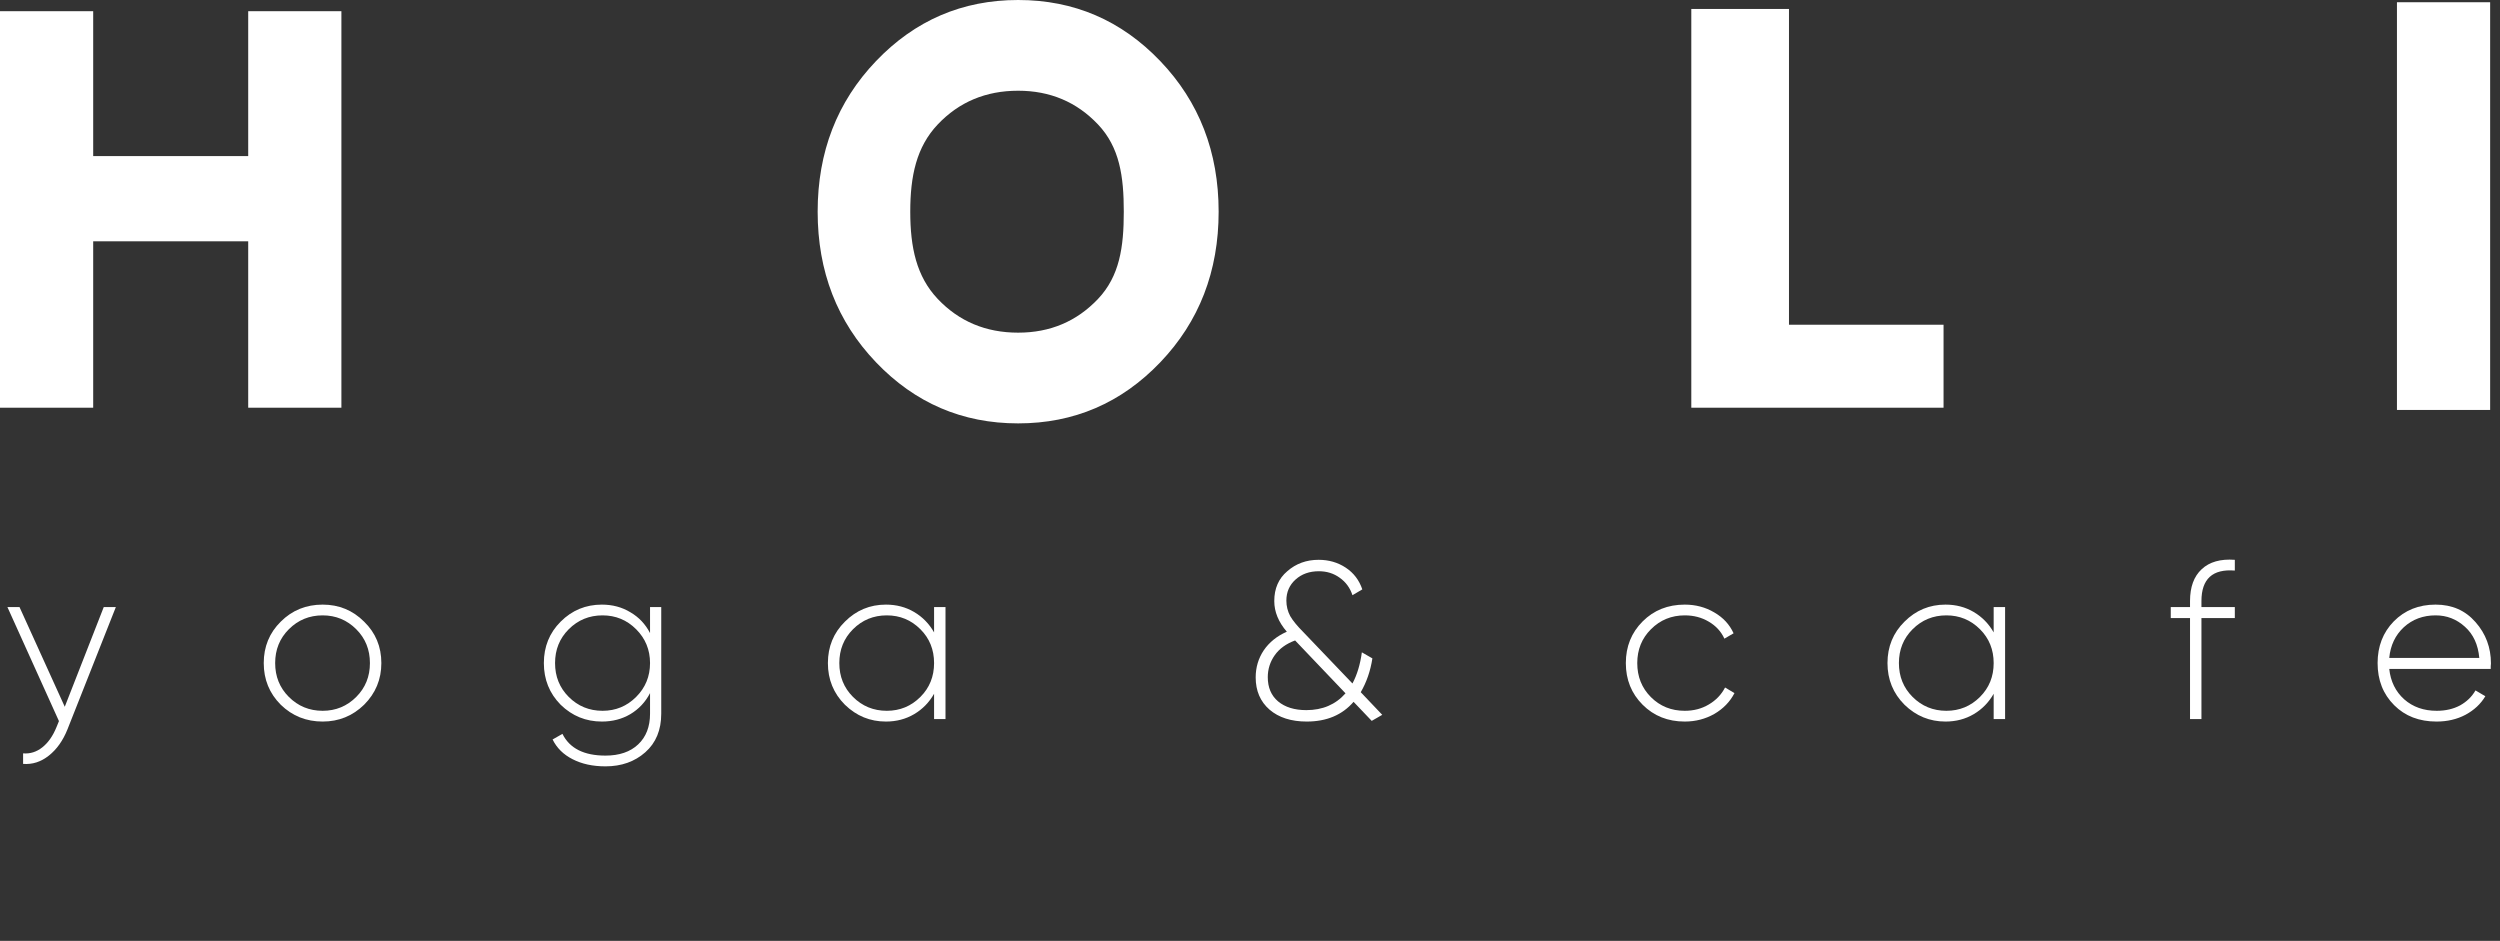 <?xml version="1.0" encoding="UTF-8"?> <svg xmlns="http://www.w3.org/2000/svg" width="1116" height="420" viewBox="0 0 1116 420" fill="none"><rect x="0" y="0" width="1116" height="420" fill="#333333" stroke="none"/><path d="M28.912 315.5L46.312 271H51.712L30.112 325.6C28.112 330.6 25.345 334.5 21.812 337.3C18.278 340.1 14.445 341.333 10.312 341V336.3C13.445 336.567 16.312 335.667 18.912 333.6C21.512 331.533 23.612 328.533 25.212 324.6L26.312 321.9L3.312 271H8.712L28.912 315.5Z" fill="white"></path><path d="M290.178 282.6V271H295.178V318.6C295.178 325.867 292.811 331.6 288.078 335.8C283.345 340 277.411 342.1 270.278 342.1C264.611 342.1 259.711 341.033 255.578 338.9C251.511 336.833 248.545 333.9 246.678 330.1L251.078 327.6C254.278 334.067 260.678 337.3 270.278 337.3C276.478 337.3 281.345 335.633 284.878 332.3C288.411 328.967 290.178 324.4 290.178 318.6V309.4C288.111 313.4 285.178 316.533 281.378 318.8C277.645 321 273.411 322.1 268.678 322.1C261.545 322.1 255.411 319.6 250.278 314.6C245.278 309.533 242.778 303.333 242.778 296C242.778 288.667 245.278 282.5 250.278 277.5C255.345 272.433 261.478 269.9 268.678 269.9C273.411 269.9 277.645 271.033 281.378 273.3C285.178 275.5 288.111 278.6 290.178 282.6ZM253.878 311.1C258.011 315.233 263.045 317.3 268.978 317.3C274.845 317.3 279.845 315.233 283.978 311.1C288.111 306.967 290.178 301.933 290.178 296C290.178 290.067 288.111 285.033 283.978 280.9C279.845 276.767 274.845 274.7 268.978 274.7C263.045 274.7 258.011 276.767 253.878 280.9C249.811 284.967 247.778 290 247.778 296C247.778 302 249.811 307.033 253.878 311.1Z" fill="white"></path><path d="M144.034 322.1C136.7 322.1 130.467 319.6 125.334 314.6C120.267 309.533 117.734 303.333 117.734 296C117.734 288.667 120.267 282.5 125.334 277.5C130.4 272.433 136.634 269.9 144.034 269.9C151.3 269.9 157.467 272.433 162.534 277.5C167.667 282.5 170.234 288.667 170.234 296C170.234 303.267 167.667 309.467 162.534 314.6C157.4 319.6 151.234 322.1 144.034 322.1ZM128.934 311.1C133.067 315.233 138.1 317.3 144.034 317.3C149.9 317.3 154.9 315.233 159.034 311.1C163.1 307.033 165.134 302 165.134 296C165.134 290 163.1 284.967 159.034 280.9C154.9 276.767 149.9 274.7 144.034 274.7C138.1 274.7 133.067 276.767 128.934 280.9C124.867 284.967 122.834 290 122.834 296C122.834 302 124.867 307.033 128.934 311.1Z" fill="white"></path><path d="M416.973 282.3V271H422.073V321H416.973V309.7C414.773 313.567 411.807 316.6 408.073 318.8C404.34 321 400.14 322.1 395.473 322.1C388.407 322.1 382.307 319.6 377.173 314.6C372.107 309.533 369.573 303.333 369.573 296C369.573 288.667 372.107 282.5 377.173 277.5C382.24 272.433 388.34 269.9 395.473 269.9C400.14 269.9 404.34 271 408.073 273.2C411.807 275.4 414.773 278.433 416.973 282.3ZM380.773 311.1C384.907 315.233 389.94 317.3 395.873 317.3C401.74 317.3 406.74 315.233 410.873 311.1C414.94 307.033 416.973 302 416.973 296C416.973 290 414.94 284.967 410.873 280.9C406.74 276.767 401.74 274.7 395.873 274.7C389.94 274.7 384.907 276.767 380.773 280.9C376.707 284.967 374.673 290 374.673 296C374.673 302 376.707 307.033 380.773 311.1Z" fill="white"></path><path d="M607.436 309L617.036 319.1L612.336 321.8L604.236 313.3C599.17 319.167 592.203 322.1 583.336 322.1C576.403 322.1 570.87 320.333 566.736 316.8C562.603 313.2 560.536 308.4 560.536 302.4C560.536 297.933 561.736 293.9 564.136 290.3C566.603 286.7 570.036 283.933 574.436 282C570.703 277.667 568.836 273.1 568.836 268.3C568.836 262.7 570.77 258.267 574.636 255C578.503 251.6 583.17 249.9 588.636 249.9C593.17 249.9 597.203 251.067 600.736 253.4C604.27 255.733 606.736 258.967 608.136 263.1L603.736 265.7C602.67 262.433 600.77 259.833 598.036 257.9C595.37 255.967 592.27 255 588.736 255C584.536 255 581.07 256.233 578.336 258.7C575.603 261.167 574.236 264.3 574.236 268.1C574.236 270.567 574.803 272.867 575.936 275C577.136 277.067 579.103 279.467 581.836 282.2L603.736 305.1C605.803 301.233 607.203 296.6 607.936 291.2L612.636 293.9C611.77 299.5 610.036 304.533 607.436 309ZM583.136 317C590.403 317 596.236 314.5 600.636 309.5L578.136 285.9C574.136 287.367 571.103 289.567 569.036 292.5C566.97 295.433 565.936 298.7 565.936 302.3C565.936 306.9 567.47 310.5 570.536 313.1C573.67 315.7 577.87 317 583.136 317Z" fill="white"></path><path d="M752.073 322.1C744.539 322.1 738.273 319.6 733.273 314.6C728.273 309.6 725.773 303.4 725.773 296C725.773 288.6 728.273 282.4 733.273 277.4C738.273 272.4 744.539 269.9 752.073 269.9C756.939 269.9 761.339 271.067 765.273 273.4C769.206 275.667 772.073 278.767 773.873 282.7L769.773 285.1C768.306 281.9 765.973 279.367 762.773 277.5C759.639 275.633 756.073 274.7 752.073 274.7C746.139 274.7 741.106 276.767 736.973 280.9C732.906 284.967 730.873 290 730.873 296C730.873 302.067 732.906 307.133 736.973 311.2C741.039 315.267 746.073 317.3 752.073 317.3C756.073 317.3 759.639 316.367 762.773 314.5C765.973 312.633 768.406 310.1 770.073 306.9L774.273 309.4C772.273 313.267 769.273 316.367 765.273 318.7C761.273 320.967 756.873 322.1 752.073 322.1Z" fill="white"></path><path d="M889.973 282.3V271H895.073V321H889.973V309.7C887.773 313.567 884.807 316.6 881.073 318.8C877.34 321 873.14 322.1 868.473 322.1C861.407 322.1 855.307 319.6 850.173 314.6C845.107 309.533 842.573 303.333 842.573 296C842.573 288.667 845.107 282.5 850.173 277.5C855.24 272.433 861.34 269.9 868.473 269.9C873.14 269.9 877.34 271 881.073 273.2C884.807 275.4 887.773 278.433 889.973 282.3ZM853.773 311.1C857.907 315.233 862.94 317.3 868.873 317.3C874.74 317.3 879.74 315.233 883.873 311.1C887.94 307.033 889.973 302 889.973 296C889.973 290 887.94 284.967 883.873 280.9C879.74 276.767 874.74 274.7 868.873 274.7C862.94 274.7 857.907 276.767 853.773 280.9C849.707 284.967 847.673 290 847.673 296C847.673 302 849.707 307.033 853.773 311.1Z" fill="white"></path><path d="M997.626 249.9V254.7C987.693 253.9 982.726 258.433 982.726 268.3V271H997.626V275.9H982.726V321H977.626V275.9H969.026V271H977.626V268.3C977.626 262.033 979.36 257.3 982.826 254.1C986.293 250.833 991.226 249.433 997.626 249.9Z" fill="white"></path><path d="M1087.26 269.9C1094.59 269.9 1100.52 272.5 1105.06 277.7C1109.66 282.9 1111.96 289.067 1111.96 296.2C1111.96 296.333 1111.92 296.733 1111.86 297.4C1111.86 298.067 1111.86 298.467 1111.86 298.6H1066.56C1067.16 304.2 1069.39 308.733 1073.26 312.2C1077.12 315.6 1081.96 317.3 1087.76 317.3C1091.69 317.3 1095.16 316.5 1098.16 314.9C1101.16 313.233 1103.46 311 1105.06 308.2L1109.46 310.8C1107.39 314.267 1104.42 317.033 1100.56 319.1C1096.76 321.1 1092.46 322.1 1087.66 322.1C1079.92 322.1 1073.62 319.667 1068.76 314.8C1063.82 309.867 1061.36 303.6 1061.36 296C1061.36 288.533 1063.76 282.333 1068.56 277.4C1073.49 272.4 1079.72 269.9 1087.26 269.9ZM1087.26 274.7C1081.66 274.7 1076.92 276.467 1073.06 280C1069.26 283.533 1067.09 288.1 1066.56 293.7H1106.76C1106.22 287.767 1104.09 283.133 1100.36 279.8C1096.62 276.4 1092.26 274.7 1087.26 274.7Z" fill="white"></path><path d="M110.8 69.68V5H152.4V182H110.8V107.72H41.6V182H0V5H41.6V69.68H110.8Z" fill="white"></path><path d="M517.937 161.74C500.561 179.913 479.415 189 454.5 189C429.584 189 408.438 179.913 391.063 161.74C373.687 143.567 365 121.154 365 94.5C365 67.846 373.687 45.433 391.063 27.26C408.438 9.087 429.584 0 454.5 0C479.415 0 500.561 9.087 517.937 27.26C535.312 45.433 544 67.846 544 94.5C544 121.154 535.312 143.567 517.937 161.74ZM406.341 94.5C406.341 110.423 409.094 123.404 418.602 133.442C428.109 143.48 440.074 148.5 454.5 148.5C468.761 148.5 480.645 143.48 490.152 133.442C499.823 123.23 501.659 110.25 501.659 94.5C501.659 78.75 499.823 65.769 490.152 55.558C480.645 45.519 468.761 40.5 454.5 40.5C440.074 40.5 428.109 45.519 418.602 55.558C409.094 65.596 406.341 78.577 406.341 94.5Z" fill="white"></path><path d="M798.6 4V144.96H867.6V182H755V4H798.6Z" fill="white"></path><path d="M1070 183V1H1111.6V183H1070Z" fill="white"></path></svg> 